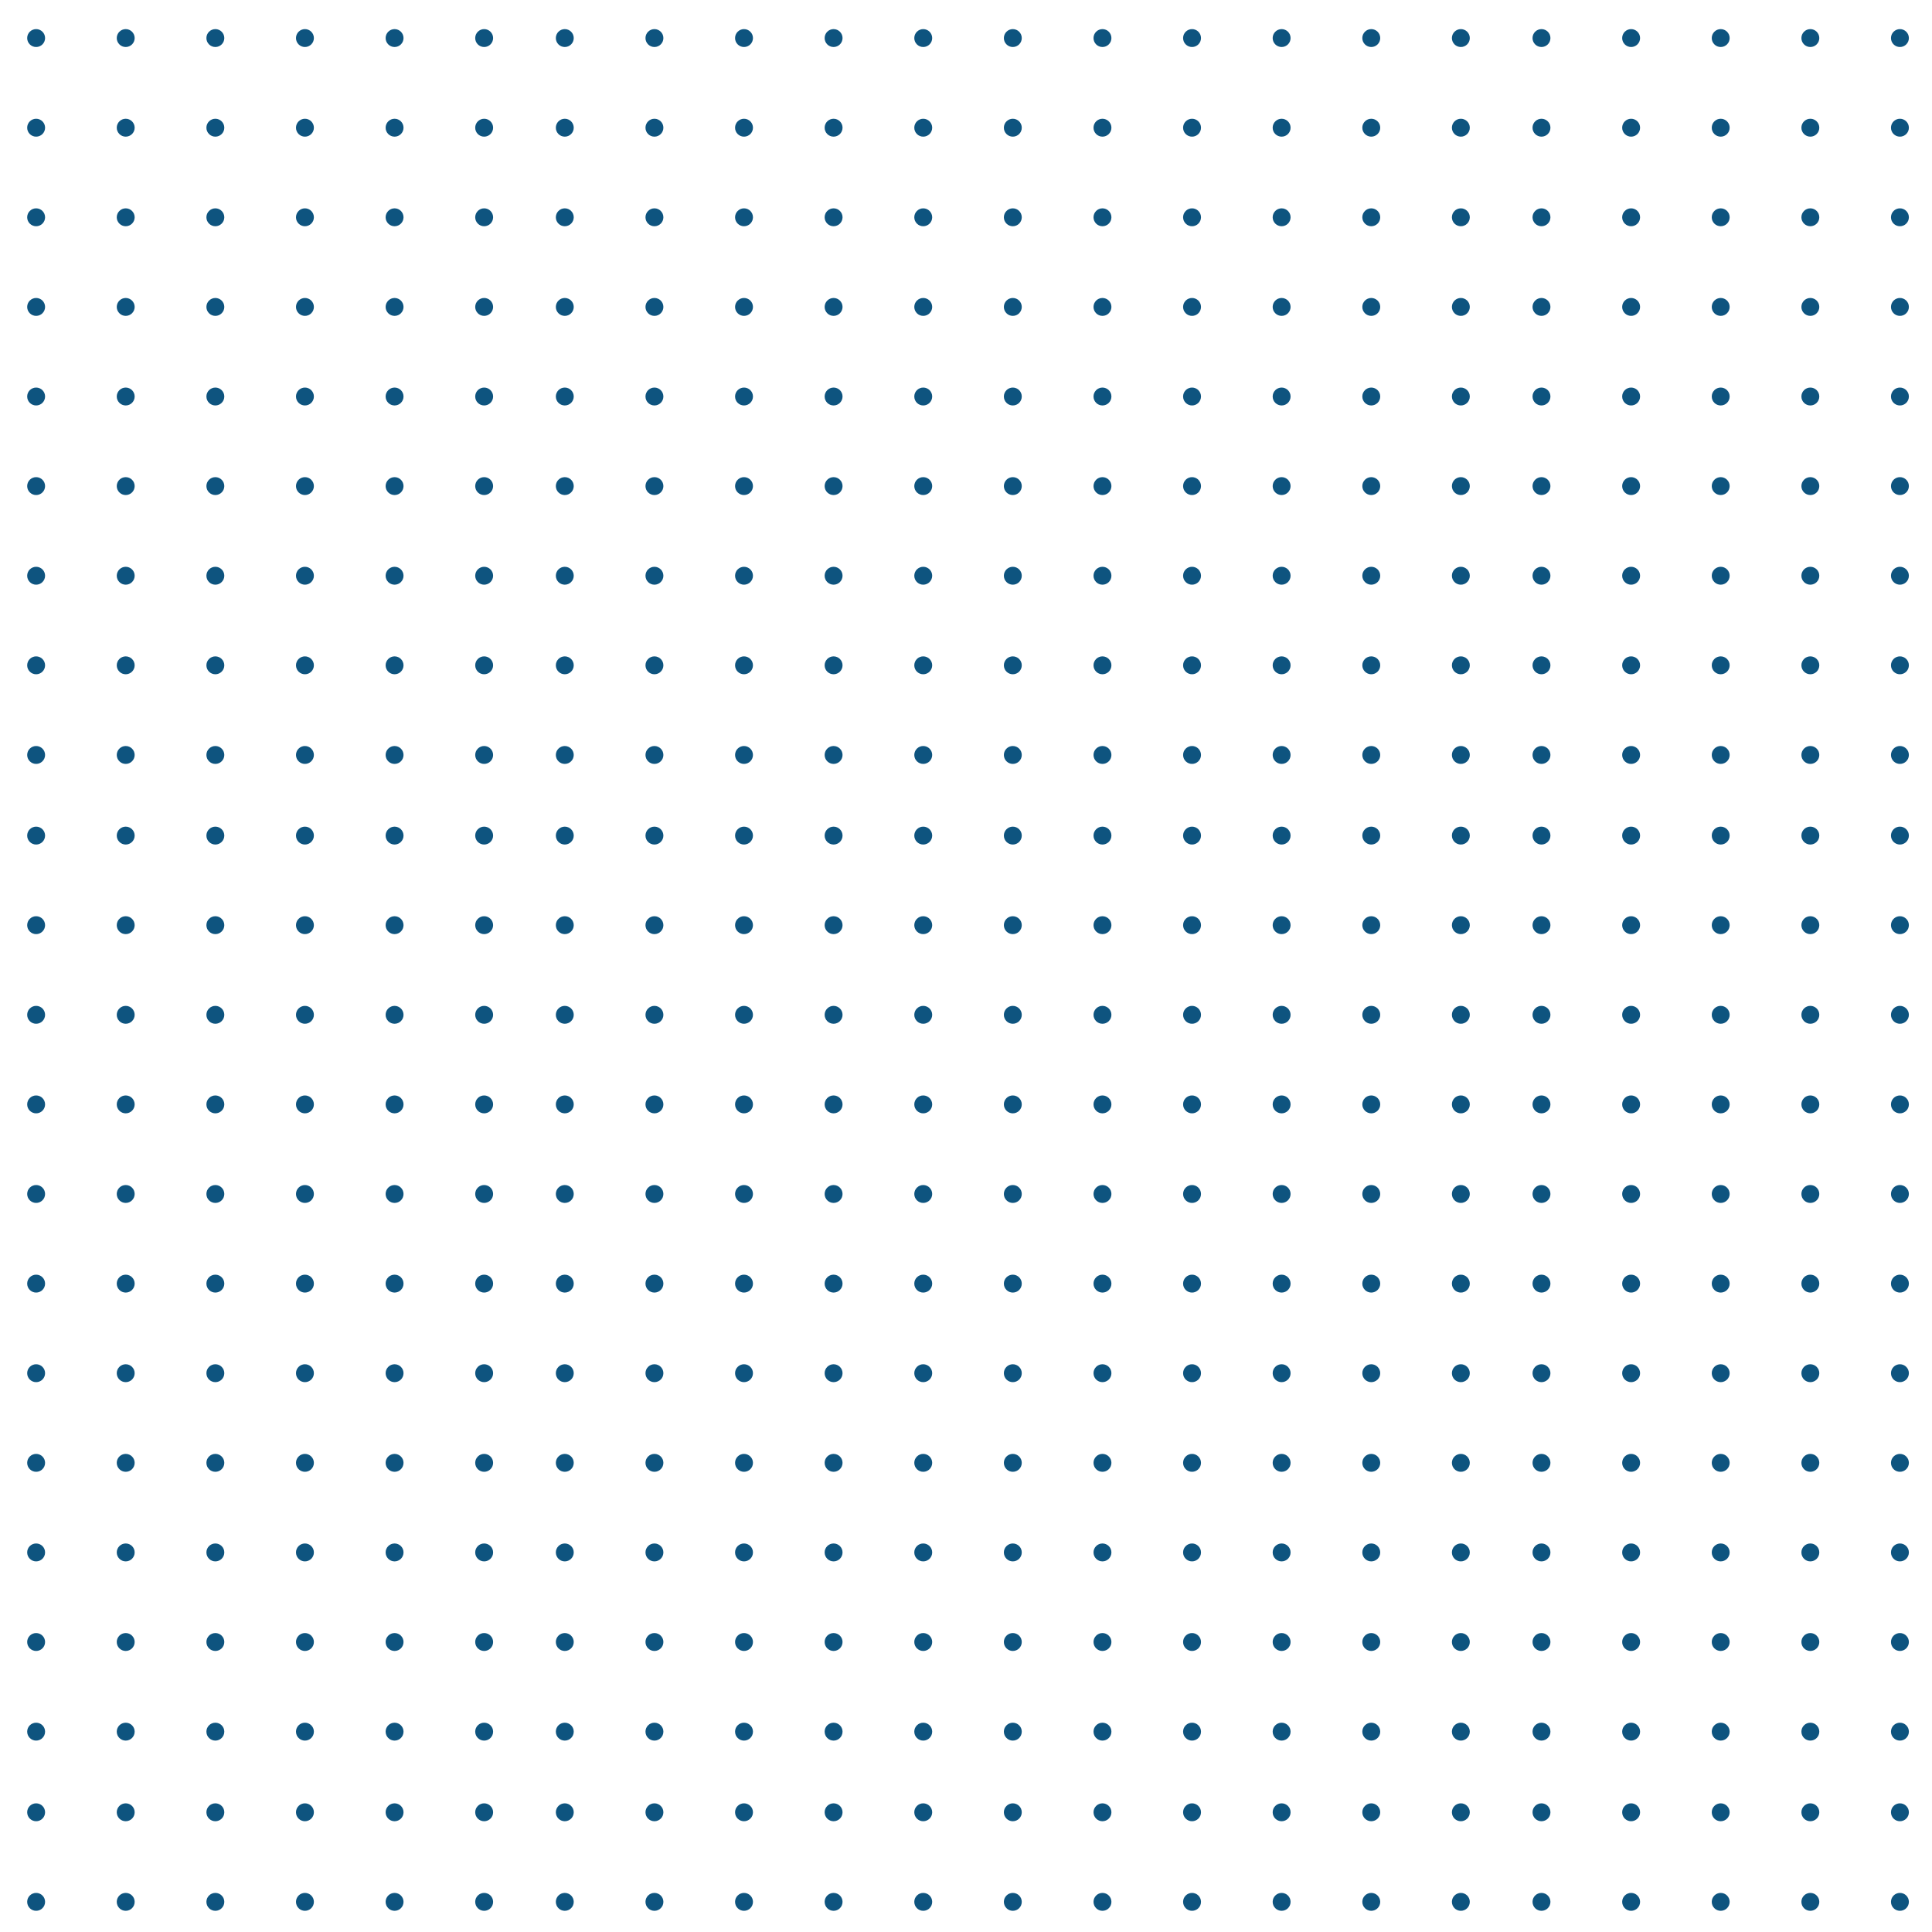 <?xml version="1.0" encoding="UTF-8"?><svg id="Layer_1" xmlns="http://www.w3.org/2000/svg" viewBox="0 0 300 300"><defs><style>.cls-1{fill:#0e547f;}</style></defs><circle class="cls-1" cx="239.36" cy="5.91" r="1.39"/><circle class="cls-1" cx="253.28" cy="5.91" r="1.39"/><circle class="cls-1" cx="267.19" cy="5.91" r="1.39"/><circle class="cls-1" cx="281.11" cy="5.91" r="1.39"/><circle class="cls-1" cx="295.02" cy="5.91" r="1.39"/><circle class="cls-1" cx="239.36" cy="19.83" r="1.39"/><circle class="cls-1" cx="253.28" cy="19.83" r="1.39"/><circle class="cls-1" cx="267.19" cy="19.83" r="1.39"/><circle class="cls-1" cx="281.11" cy="19.83" r="1.39"/><circle class="cls-1" cx="295.02" cy="19.83" r="1.39"/><circle class="cls-1" cx="239.36" cy="33.74" r="1.39"/><circle class="cls-1" cx="253.28" cy="33.74" r="1.39"/><circle class="cls-1" cx="267.19" cy="33.74" r="1.39"/><circle class="cls-1" cx="281.11" cy="33.74" r="1.39"/><circle class="cls-1" cx="295.02" cy="33.74" r="1.39"/><circle class="cls-1" cx="239.36" cy="47.66" r="1.39"/><circle class="cls-1" cx="253.28" cy="47.66" r="1.39"/><circle class="cls-1" cx="267.19" cy="47.66" r="1.39"/><circle class="cls-1" cx="281.11" cy="47.66" r="1.39"/><circle class="cls-1" cx="295.02" cy="47.66" r="1.39"/><circle class="cls-1" cx="239.36" cy="61.57" r="1.39"/><circle class="cls-1" cx="253.28" cy="61.57" r="1.39"/><circle class="cls-1" cx="267.19" cy="61.57" r="1.39"/><circle class="cls-1" cx="281.11" cy="61.57" r="1.39"/><circle class="cls-1" cx="295.02" cy="61.57" r="1.39"/><circle class="cls-1" cx="239.36" cy="75.48" r="1.39"/><circle class="cls-1" cx="253.28" cy="75.48" r="1.39"/><circle class="cls-1" cx="267.19" cy="75.48" r="1.39"/><circle class="cls-1" cx="281.11" cy="75.48" r="1.39"/><circle class="cls-1" cx="295.02" cy="75.48" r="1.39"/><circle class="cls-1" cx="239.36" cy="89.4" r="1.39"/><circle class="cls-1" cx="253.28" cy="89.4" r="1.39"/><circle class="cls-1" cx="267.19" cy="89.4" r="1.39"/><circle class="cls-1" cx="281.11" cy="89.4" r="1.39"/><circle class="cls-1" cx="295.02" cy="89.4" r="1.39"/><circle class="cls-1" cx="239.36" cy="103.31" r="1.39"/><circle class="cls-1" cx="253.28" cy="103.31" r="1.39"/><circle class="cls-1" cx="267.19" cy="103.31" r="1.39"/><circle class="cls-1" cx="281.11" cy="103.31" r="1.39"/><circle class="cls-1" cx="295.02" cy="103.31" r="1.39"/><circle class="cls-1" cx="239.36" cy="117.23" r="1.39"/><circle class="cls-1" cx="253.28" cy="117.23" r="1.39"/><circle class="cls-1" cx="267.19" cy="117.23" r="1.39"/><circle class="cls-1" cx="281.11" cy="117.23" r="1.39"/><circle class="cls-1" cx="295.02" cy="117.23" r="1.39"/><circle class="cls-1" cx="239.36" cy="129.75" r="1.39"/><circle class="cls-1" cx="253.28" cy="129.75" r="1.39"/><circle class="cls-1" cx="267.19" cy="129.75" r="1.39"/><circle class="cls-1" cx="281.11" cy="129.75" r="1.39"/><circle class="cls-1" cx="295.02" cy="129.75" r="1.39"/><circle class="cls-1" cx="239.36" cy="143.66" r="1.39"/><circle class="cls-1" cx="253.28" cy="143.66" r="1.39"/><circle class="cls-1" cx="267.19" cy="143.66" r="1.39"/><circle class="cls-1" cx="281.11" cy="143.66" r="1.39"/><circle class="cls-1" cx="295.02" cy="143.66" r="1.39"/><circle class="cls-1" cx="239.36" cy="157.58" r="1.39"/><circle class="cls-1" cx="253.28" cy="157.58" r="1.39"/><circle class="cls-1" cx="267.19" cy="157.58" r="1.39"/><circle class="cls-1" cx="281.11" cy="157.58" r="1.39"/><circle class="cls-1" cx="295.02" cy="157.58" r="1.39"/><circle class="cls-1" cx="239.36" cy="171.49" r="1.39"/><circle class="cls-1" cx="253.28" cy="171.49" r="1.39"/><circle class="cls-1" cx="267.19" cy="171.49" r="1.39"/><circle class="cls-1" cx="281.11" cy="171.49" r="1.39"/><circle class="cls-1" cx="295.02" cy="171.49" r="1.39"/><circle class="cls-1" cx="239.36" cy="185.4" r="1.39"/><circle class="cls-1" cx="253.28" cy="185.4" r="1.39"/><circle class="cls-1" cx="267.19" cy="185.4" r="1.39"/><circle class="cls-1" cx="281.11" cy="185.4" r="1.39"/><circle class="cls-1" cx="295.02" cy="185.4" r="1.39"/><circle class="cls-1" cx="239.36" cy="199.32" r="1.39"/><circle class="cls-1" cx="253.28" cy="199.32" r="1.39"/><circle class="cls-1" cx="267.19" cy="199.32" r="1.39"/><circle class="cls-1" cx="281.11" cy="199.32" r="1.39"/><circle class="cls-1" cx="295.02" cy="199.32" r="1.39"/><circle class="cls-1" cx="239.36" cy="213.23" r="1.39"/><circle class="cls-1" cx="253.28" cy="213.23" r="1.39"/><circle class="cls-1" cx="267.19" cy="213.23" r="1.39"/><circle class="cls-1" cx="281.11" cy="213.23" r="1.39"/><circle class="cls-1" cx="295.02" cy="213.23" r="1.39"/><circle class="cls-1" cx="239.36" cy="227.15" r="1.39"/><circle class="cls-1" cx="253.28" cy="227.15" r="1.39"/><circle class="cls-1" cx="267.19" cy="227.15" r="1.39"/><circle class="cls-1" cx="281.11" cy="227.15" r="1.39"/><circle class="cls-1" cx="295.02" cy="227.15" r="1.39"/><circle class="cls-1" cx="239.36" cy="241.06" r="1.39"/><circle class="cls-1" cx="253.28" cy="241.06" r="1.39"/><circle class="cls-1" cx="267.19" cy="241.06" r="1.39"/><circle class="cls-1" cx="281.11" cy="241.06" r="1.39"/><circle class="cls-1" cx="295.02" cy="241.06" r="1.39"/><circle class="cls-1" cx="239.36" cy="254.97" r="1.39"/><circle class="cls-1" cx="253.28" cy="254.97" r="1.39"/><circle class="cls-1" cx="267.19" cy="254.97" r="1.39"/><circle class="cls-1" cx="281.11" cy="254.97" r="1.39"/><circle class="cls-1" cx="295.02" cy="254.97" r="1.39"/><circle class="cls-1" cx="239.36" cy="268.89" r="1.39"/><circle class="cls-1" cx="253.28" cy="268.89" r="1.39"/><circle class="cls-1" cx="267.19" cy="268.89" r="1.39"/><circle class="cls-1" cx="281.11" cy="268.89" r="1.39"/><circle class="cls-1" cx="295.02" cy="268.89" r="1.39"/><circle class="cls-1" cx="239.36" cy="281.41" r="1.39"/><circle class="cls-1" cx="253.28" cy="281.41" r="1.39"/><circle class="cls-1" cx="267.19" cy="281.41" r="1.39"/><circle class="cls-1" cx="281.11" cy="281.41" r="1.39"/><circle class="cls-1" cx="295.02" cy="281.41" r="1.39"/><circle class="cls-1" cx="239.36" cy="295.32" r="1.39"/><circle class="cls-1" cx="253.28" cy="295.32" r="1.39"/><circle class="cls-1" cx="267.19" cy="295.32" r="1.39"/><circle class="cls-1" cx="281.11" cy="295.32" r="1.39"/><circle class="cls-1" cx="295.02" cy="295.32" r="1.39"/><circle class="cls-1" cx="87.7" cy="5.91" r="1.39"/><circle class="cls-1" cx="101.62" cy="5.91" r="1.39"/><circle class="cls-1" cx="115.53" cy="5.91" r="1.39"/><circle class="cls-1" cx="129.44" cy="5.91" r="1.39"/><circle class="cls-1" cx="143.36" cy="5.91" r="1.39"/><circle class="cls-1" cx="157.27" cy="5.91" r="1.39"/><circle class="cls-1" cx="171.19" cy="5.91" r="1.39"/><circle class="cls-1" cx="185.1" cy="5.91" r="1.39"/><circle class="cls-1" cx="199.01" cy="5.91" r="1.39"/><circle class="cls-1" cx="212.93" cy="5.91" r="1.39"/><circle class="cls-1" cx="226.84" cy="5.91" r="1.39"/><circle class="cls-1" cx="87.7" cy="19.83" r="1.39"/><circle class="cls-1" cx="101.62" cy="19.83" r="1.39"/><circle class="cls-1" cx="115.53" cy="19.83" r="1.39"/><circle class="cls-1" cx="129.44" cy="19.83" r="1.39"/><circle class="cls-1" cx="143.36" cy="19.83" r="1.39"/><circle class="cls-1" cx="157.27" cy="19.83" r="1.39"/><circle class="cls-1" cx="171.19" cy="19.83" r="1.39"/><circle class="cls-1" cx="185.1" cy="19.83" r="1.39"/><circle class="cls-1" cx="199.01" cy="19.83" r="1.39"/><circle class="cls-1" cx="212.93" cy="19.83" r="1.39"/><circle class="cls-1" cx="226.84" cy="19.83" r="1.39"/><circle class="cls-1" cx="87.7" cy="33.74" r="1.39"/><circle class="cls-1" cx="101.62" cy="33.74" r="1.39"/><circle class="cls-1" cx="115.53" cy="33.74" r="1.39"/><circle class="cls-1" cx="129.44" cy="33.74" r="1.39"/><circle class="cls-1" cx="143.36" cy="33.74" r="1.39"/><circle class="cls-1" cx="157.27" cy="33.74" r="1.39"/><circle class="cls-1" cx="171.19" cy="33.74" r="1.39"/><circle class="cls-1" cx="185.1" cy="33.74" r="1.39"/><circle class="cls-1" cx="199.01" cy="33.74" r="1.39"/><circle class="cls-1" cx="212.93" cy="33.74" r="1.39"/><circle class="cls-1" cx="226.84" cy="33.74" r="1.39"/><circle class="cls-1" cx="87.7" cy="47.66" r="1.39"/><circle class="cls-1" cx="101.62" cy="47.66" r="1.39"/><circle class="cls-1" cx="115.53" cy="47.66" r="1.39"/><circle class="cls-1" cx="129.44" cy="47.66" r="1.39"/><circle class="cls-1" cx="143.36" cy="47.66" r="1.39"/><circle class="cls-1" cx="157.27" cy="47.66" r="1.39"/><circle class="cls-1" cx="171.19" cy="47.66" r="1.39"/><circle class="cls-1" cx="185.1" cy="47.66" r="1.39"/><circle class="cls-1" cx="199.01" cy="47.66" r="1.39"/><circle class="cls-1" cx="212.93" cy="47.66" r="1.39"/><circle class="cls-1" cx="226.84" cy="47.66" r="1.39"/><circle class="cls-1" cx="87.7" cy="61.57" r="1.39"/><circle class="cls-1" cx="101.62" cy="61.57" r="1.39"/><circle class="cls-1" cx="115.53" cy="61.57" r="1.39"/><circle class="cls-1" cx="129.44" cy="61.57" r="1.39"/><circle class="cls-1" cx="143.36" cy="61.57" r="1.39"/><circle class="cls-1" cx="157.27" cy="61.57" r="1.39"/><circle class="cls-1" cx="171.19" cy="61.57" r="1.39"/><circle class="cls-1" cx="185.1" cy="61.57" r="1.39"/><circle class="cls-1" cx="199.01" cy="61.57" r="1.39"/><circle class="cls-1" cx="212.93" cy="61.57" r="1.39"/><circle class="cls-1" cx="226.84" cy="61.57" r="1.39"/><circle class="cls-1" cx="87.7" cy="75.48" r="1.39"/><circle class="cls-1" cx="101.62" cy="75.48" r="1.39"/><circle class="cls-1" cx="115.53" cy="75.48" r="1.39"/><circle class="cls-1" cx="129.44" cy="75.48" r="1.39"/><circle class="cls-1" cx="143.36" cy="75.48" r="1.39"/><circle class="cls-1" cx="157.27" cy="75.48" r="1.39"/><circle class="cls-1" cx="171.19" cy="75.48" r="1.39"/><circle class="cls-1" cx="185.1" cy="75.48" r="1.39"/><circle class="cls-1" cx="199.01" cy="75.48" r="1.39"/><circle class="cls-1" cx="212.93" cy="75.48" r="1.39"/><circle class="cls-1" cx="226.84" cy="75.48" r="1.39"/><circle class="cls-1" cx="87.7" cy="89.4" r="1.39"/><circle class="cls-1" cx="101.62" cy="89.4" r="1.39"/><circle class="cls-1" cx="115.53" cy="89.4" r="1.39"/><circle class="cls-1" cx="129.44" cy="89.4" r="1.39"/><circle class="cls-1" cx="143.36" cy="89.4" r="1.39"/><circle class="cls-1" cx="157.27" cy="89.4" r="1.39"/><circle class="cls-1" cx="171.19" cy="89.4" r="1.39"/><circle class="cls-1" cx="185.1" cy="89.4" r="1.39"/><circle class="cls-1" cx="199.01" cy="89.4" r="1.39"/><circle class="cls-1" cx="212.93" cy="89.4" r="1.39"/><circle class="cls-1" cx="226.84" cy="89.4" r="1.39"/><circle class="cls-1" cx="87.7" cy="103.31" r="1.39"/><circle class="cls-1" cx="101.62" cy="103.31" r="1.39"/><circle class="cls-1" cx="115.53" cy="103.31" r="1.39"/><circle class="cls-1" cx="129.44" cy="103.31" r="1.39"/><circle class="cls-1" cx="143.36" cy="103.31" r="1.39"/><circle class="cls-1" cx="157.27" cy="103.31" r="1.39"/><circle class="cls-1" cx="171.19" cy="103.31" r="1.39"/><circle class="cls-1" cx="185.1" cy="103.31" r="1.39"/><circle class="cls-1" cx="199.01" cy="103.31" r="1.39"/><circle class="cls-1" cx="212.93" cy="103.31" r="1.39"/><circle class="cls-1" cx="226.84" cy="103.31" r="1.39"/><circle class="cls-1" cx="87.7" cy="117.23" r="1.39"/><circle class="cls-1" cx="101.62" cy="117.23" r="1.39"/><circle class="cls-1" cx="115.53" cy="117.23" r="1.39"/><circle class="cls-1" cx="129.44" cy="117.23" r="1.39"/><circle class="cls-1" cx="143.36" cy="117.23" r="1.39"/><circle class="cls-1" cx="157.27" cy="117.23" r="1.39"/><circle class="cls-1" cx="171.19" cy="117.23" r="1.39"/><circle class="cls-1" cx="185.1" cy="117.23" r="1.39"/><circle class="cls-1" cx="199.01" cy="117.23" r="1.39"/><circle class="cls-1" cx="212.93" cy="117.23" r="1.39"/><circle class="cls-1" cx="226.84" cy="117.23" r="1.39"/><circle class="cls-1" cx="87.7" cy="129.75" r="1.39"/><circle class="cls-1" cx="101.62" cy="129.75" r="1.39"/><circle class="cls-1" cx="115.53" cy="129.75" r="1.39"/><circle class="cls-1" cx="129.44" cy="129.75" r="1.39"/><circle class="cls-1" cx="143.36" cy="129.75" r="1.39"/><circle class="cls-1" cx="157.27" cy="129.75" r="1.39"/><circle class="cls-1" cx="171.19" cy="129.75" r="1.39"/><circle class="cls-1" cx="185.1" cy="129.75" r="1.39"/><circle class="cls-1" cx="199.01" cy="129.75" r="1.39"/><circle class="cls-1" cx="212.93" cy="129.75" r="1.39"/><circle class="cls-1" cx="226.84" cy="129.75" r="1.39"/><circle class="cls-1" cx="87.7" cy="143.66" r="1.39"/><circle class="cls-1" cx="101.62" cy="143.66" r="1.39"/><circle class="cls-1" cx="115.53" cy="143.66" r="1.39"/><circle class="cls-1" cx="129.44" cy="143.66" r="1.39"/><circle class="cls-1" cx="143.36" cy="143.66" r="1.39"/><circle class="cls-1" cx="157.27" cy="143.66" r="1.39"/><circle class="cls-1" cx="171.19" cy="143.66" r="1.39"/><circle class="cls-1" cx="185.1" cy="143.66" r="1.39"/><circle class="cls-1" cx="199.01" cy="143.66" r="1.39"/><circle class="cls-1" cx="212.93" cy="143.66" r="1.39"/><circle class="cls-1" cx="226.84" cy="143.66" r="1.39"/><circle class="cls-1" cx="87.7" cy="157.58" r="1.39"/><circle class="cls-1" cx="101.62" cy="157.58" r="1.39"/><circle class="cls-1" cx="115.53" cy="157.58" r="1.39"/><circle class="cls-1" cx="129.44" cy="157.58" r="1.39"/><circle class="cls-1" cx="143.36" cy="157.58" r="1.39"/><circle class="cls-1" cx="157.27" cy="157.58" r="1.39"/><circle class="cls-1" cx="171.19" cy="157.58" r="1.39"/><circle class="cls-1" cx="185.1" cy="157.58" r="1.39"/><circle class="cls-1" cx="199.01" cy="157.58" r="1.39"/><circle class="cls-1" cx="212.93" cy="157.58" r="1.39"/><circle class="cls-1" cx="226.84" cy="157.58" r="1.39"/><circle class="cls-1" cx="87.7" cy="171.49" r="1.39"/><circle class="cls-1" cx="101.62" cy="171.49" r="1.39"/><circle class="cls-1" cx="115.53" cy="171.49" r="1.39"/><circle class="cls-1" cx="129.44" cy="171.49" r="1.39"/><circle class="cls-1" cx="143.36" cy="171.49" r="1.39"/><circle class="cls-1" cx="157.27" cy="171.49" r="1.39"/><circle class="cls-1" cx="171.19" cy="171.49" r="1.39"/><circle class="cls-1" cx="185.1" cy="171.49" r="1.39"/><circle class="cls-1" cx="199.01" cy="171.49" r="1.39"/><circle class="cls-1" cx="212.93" cy="171.49" r="1.39"/><circle class="cls-1" cx="226.84" cy="171.49" r="1.39"/><circle class="cls-1" cx="87.7" cy="185.4" r="1.39"/><circle class="cls-1" cx="101.62" cy="185.4" r="1.39"/><circle class="cls-1" cx="115.53" cy="185.4" r="1.39"/><circle class="cls-1" cx="129.44" cy="185.4" r="1.39"/><circle class="cls-1" cx="143.36" cy="185.4" r="1.39"/><circle class="cls-1" cx="157.27" cy="185.4" r="1.39"/><circle class="cls-1" cx="171.19" cy="185.4" r="1.39"/><circle class="cls-1" cx="185.1" cy="185.4" r="1.39"/><circle class="cls-1" cx="199.01" cy="185.4" r="1.39"/><circle class="cls-1" cx="212.93" cy="185.4" r="1.39"/><circle class="cls-1" cx="226.84" cy="185.4" r="1.39"/><circle class="cls-1" cx="87.7" cy="199.32" r="1.39"/><circle class="cls-1" cx="101.62" cy="199.32" r="1.39"/><circle class="cls-1" cx="115.53" cy="199.32" r="1.39"/><circle class="cls-1" cx="129.44" cy="199.32" r="1.39"/><circle class="cls-1" cx="143.36" cy="199.32" r="1.39"/><circle class="cls-1" cx="157.27" cy="199.32" r="1.39"/><circle class="cls-1" cx="171.19" cy="199.32" r="1.39"/><circle class="cls-1" cx="185.1" cy="199.32" r="1.39"/><circle class="cls-1" cx="199.01" cy="199.32" r="1.39"/><circle class="cls-1" cx="212.93" cy="199.32" r="1.39"/><circle class="cls-1" cx="226.84" cy="199.32" r="1.39"/><circle class="cls-1" cx="87.7" cy="213.23" r="1.39"/><circle class="cls-1" cx="101.62" cy="213.23" r="1.39"/><circle class="cls-1" cx="115.53" cy="213.23" r="1.39"/><circle class="cls-1" cx="129.44" cy="213.23" r="1.39"/><circle class="cls-1" cx="143.36" cy="213.23" r="1.39"/><circle class="cls-1" cx="157.27" cy="213.23" r="1.39"/><circle class="cls-1" cx="171.19" cy="213.23" r="1.39"/><circle class="cls-1" cx="185.1" cy="213.23" r="1.39"/><circle class="cls-1" cx="199.01" cy="213.23" r="1.39"/><circle class="cls-1" cx="212.93" cy="213.23" r="1.39"/><circle class="cls-1" cx="226.84" cy="213.23" r="1.39"/><circle class="cls-1" cx="87.7" cy="227.15" r="1.39"/><circle class="cls-1" cx="101.62" cy="227.15" r="1.39"/><circle class="cls-1" cx="115.53" cy="227.15" r="1.39"/><circle class="cls-1" cx="129.44" cy="227.15" r="1.39"/><circle class="cls-1" cx="143.36" cy="227.15" r="1.39"/><circle class="cls-1" cx="157.27" cy="227.15" r="1.39"/><circle class="cls-1" cx="171.19" cy="227.15" r="1.39"/><circle class="cls-1" cx="185.1" cy="227.15" r="1.39"/><circle class="cls-1" cx="199.01" cy="227.15" r="1.39"/><circle class="cls-1" cx="212.93" cy="227.15" r="1.39"/><circle class="cls-1" cx="226.84" cy="227.15" r="1.39"/><circle class="cls-1" cx="87.7" cy="241.06" r="1.39"/><circle class="cls-1" cx="101.62" cy="241.06" r="1.39"/><circle class="cls-1" cx="115.53" cy="241.06" r="1.39"/><circle class="cls-1" cx="129.44" cy="241.06" r="1.39"/><circle class="cls-1" cx="143.36" cy="241.06" r="1.39"/><circle class="cls-1" cx="157.27" cy="241.06" r="1.39"/><circle class="cls-1" cx="171.19" cy="241.06" r="1.39"/><circle class="cls-1" cx="185.1" cy="241.06" r="1.39"/><circle class="cls-1" cx="199.01" cy="241.06" r="1.39"/><circle class="cls-1" cx="212.93" cy="241.06" r="1.39"/><circle class="cls-1" cx="226.84" cy="241.06" r="1.39"/><circle class="cls-1" cx="87.7" cy="254.97" r="1.39"/><circle class="cls-1" cx="101.62" cy="254.97" r="1.39"/><circle class="cls-1" cx="115.53" cy="254.97" r="1.39"/><circle class="cls-1" cx="129.44" cy="254.97" r="1.39"/><circle class="cls-1" cx="143.36" cy="254.97" r="1.39"/><circle class="cls-1" cx="157.27" cy="254.97" r="1.39"/><circle class="cls-1" cx="171.19" cy="254.97" r="1.39"/><circle class="cls-1" cx="185.1" cy="254.97" r="1.39"/><circle class="cls-1" cx="199.01" cy="254.97" r="1.39"/><circle class="cls-1" cx="212.93" cy="254.97" r="1.39"/><circle class="cls-1" cx="226.84" cy="254.97" r="1.39"/><circle class="cls-1" cx="87.7" cy="268.89" r="1.39"/><circle class="cls-1" cx="101.62" cy="268.89" r="1.39"/><circle class="cls-1" cx="115.53" cy="268.89" r="1.39"/><circle class="cls-1" cx="129.44" cy="268.89" r="1.39"/><circle class="cls-1" cx="143.36" cy="268.89" r="1.39"/><circle class="cls-1" cx="157.27" cy="268.89" r="1.39"/><circle class="cls-1" cx="171.19" cy="268.89" r="1.39"/><circle class="cls-1" cx="185.1" cy="268.89" r="1.39"/><circle class="cls-1" cx="199.01" cy="268.89" r="1.39"/><circle class="cls-1" cx="212.93" cy="268.89" r="1.39"/><circle class="cls-1" cx="226.84" cy="268.89" r="1.39"/><circle class="cls-1" cx="87.7" cy="281.41" r="1.39"/><circle class="cls-1" cx="101.62" cy="281.41" r="1.39"/><circle class="cls-1" cx="115.53" cy="281.41" r="1.39"/><circle class="cls-1" cx="129.44" cy="281.41" r="1.39"/><circle class="cls-1" cx="143.36" cy="281.41" r="1.39"/><circle class="cls-1" cx="157.27" cy="281.41" r="1.39"/><circle class="cls-1" cx="171.19" cy="281.41" r="1.39"/><circle class="cls-1" cx="185.1" cy="281.41" r="1.39"/><circle class="cls-1" cx="199.01" cy="281.41" r="1.39"/><circle class="cls-1" cx="212.93" cy="281.41" r="1.39"/><circle class="cls-1" cx="226.84" cy="281.41" r="1.39"/><circle class="cls-1" cx="87.7" cy="295.32" r="1.39"/><circle class="cls-1" cx="101.62" cy="295.32" r="1.39"/><circle class="cls-1" cx="115.53" cy="295.32" r="1.39"/><circle class="cls-1" cx="129.44" cy="295.32" r="1.39"/><circle class="cls-1" cx="143.36" cy="295.32" r="1.39"/><circle class="cls-1" cx="157.27" cy="295.32" r="1.39"/><circle class="cls-1" cx="171.19" cy="295.32" r="1.39"/><circle class="cls-1" cx="185.1" cy="295.32" r="1.39"/><circle class="cls-1" cx="199.01" cy="295.32" r="1.39"/><circle class="cls-1" cx="212.93" cy="295.32" r="1.39"/><circle class="cls-1" cx="226.84" cy="295.32" r="1.39"/><circle class="cls-1" cx="5.61" cy="5.91" r="1.39"/><circle class="cls-1" cx="19.52" cy="5.91" r="1.39"/><circle class="cls-1" cx="33.44" cy="5.91" r="1.39"/><circle class="cls-1" cx="47.35" cy="5.91" r="1.39"/><circle class="cls-1" cx="61.27" cy="5.91" r="1.39"/><circle class="cls-1" cx="75.18" cy="5.91" r="1.39"/><circle class="cls-1" cx="5.61" cy="19.83" r="1.39"/><circle class="cls-1" cx="19.52" cy="19.83" r="1.39"/><circle class="cls-1" cx="33.44" cy="19.83" r="1.39"/><circle class="cls-1" cx="47.35" cy="19.83" r="1.39"/><circle class="cls-1" cx="61.27" cy="19.83" r="1.39"/><circle class="cls-1" cx="75.18" cy="19.83" r="1.39"/><circle class="cls-1" cx="5.61" cy="33.74" r="1.39"/><circle class="cls-1" cx="19.52" cy="33.74" r="1.39"/><circle class="cls-1" cx="33.44" cy="33.74" r="1.39"/><circle class="cls-1" cx="47.35" cy="33.74" r="1.39"/><circle class="cls-1" cx="61.27" cy="33.74" r="1.39"/><circle class="cls-1" cx="75.18" cy="33.74" r="1.39"/><circle class="cls-1" cx="5.61" cy="47.66" r="1.39"/><circle class="cls-1" cx="19.52" cy="47.66" r="1.39"/><circle class="cls-1" cx="33.44" cy="47.66" r="1.39"/><circle class="cls-1" cx="47.35" cy="47.66" r="1.39"/><circle class="cls-1" cx="61.27" cy="47.66" r="1.39"/><circle class="cls-1" cx="75.18" cy="47.66" r="1.39"/><circle class="cls-1" cx="5.61" cy="61.57" r="1.39"/><circle class="cls-1" cx="19.52" cy="61.57" r="1.39"/><circle class="cls-1" cx="33.44" cy="61.57" r="1.39"/><circle class="cls-1" cx="47.35" cy="61.57" r="1.39"/><circle class="cls-1" cx="61.27" cy="61.57" r="1.39"/><circle class="cls-1" cx="75.18" cy="61.57" r="1.39"/><circle class="cls-1" cx="5.61" cy="75.48" r="1.39"/><circle class="cls-1" cx="19.52" cy="75.48" r="1.39"/><circle class="cls-1" cx="33.44" cy="75.48" r="1.39"/><circle class="cls-1" cx="47.35" cy="75.48" r="1.39"/><circle class="cls-1" cx="61.27" cy="75.48" r="1.39"/><circle class="cls-1" cx="75.18" cy="75.48" r="1.39"/><circle class="cls-1" cx="5.61" cy="89.4" r="1.39"/><circle class="cls-1" cx="19.52" cy="89.4" r="1.39"/><circle class="cls-1" cx="33.44" cy="89.4" r="1.39"/><circle class="cls-1" cx="47.35" cy="89.4" r="1.39"/><circle class="cls-1" cx="61.27" cy="89.4" r="1.39"/><circle class="cls-1" cx="75.18" cy="89.4" r="1.39"/><circle class="cls-1" cx="5.61" cy="103.31" r="1.39"/><circle class="cls-1" cx="19.52" cy="103.31" r="1.39"/><circle class="cls-1" cx="33.44" cy="103.31" r="1.39"/><circle class="cls-1" cx="47.35" cy="103.31" r="1.39"/><circle class="cls-1" cx="61.27" cy="103.31" r="1.39"/><circle class="cls-1" cx="75.18" cy="103.31" r="1.39"/><circle class="cls-1" cx="5.61" cy="117.23" r="1.39"/><circle class="cls-1" cx="19.52" cy="117.23" r="1.39"/><circle class="cls-1" cx="33.44" cy="117.23" r="1.39"/><circle class="cls-1" cx="47.35" cy="117.23" r="1.39"/><circle class="cls-1" cx="61.27" cy="117.23" r="1.39"/><circle class="cls-1" cx="75.18" cy="117.23" r="1.39"/><circle class="cls-1" cx="5.61" cy="129.75" r="1.39"/><circle class="cls-1" cx="19.52" cy="129.75" r="1.39"/><circle class="cls-1" cx="33.44" cy="129.75" r="1.39"/><circle class="cls-1" cx="47.35" cy="129.75" r="1.39"/><circle class="cls-1" cx="61.27" cy="129.75" r="1.39"/><circle class="cls-1" cx="75.18" cy="129.75" r="1.39"/><circle class="cls-1" cx="5.61" cy="143.66" r="1.39"/><circle class="cls-1" cx="19.52" cy="143.66" r="1.39"/><circle class="cls-1" cx="33.44" cy="143.66" r="1.39"/><circle class="cls-1" cx="47.35" cy="143.66" r="1.39"/><circle class="cls-1" cx="61.27" cy="143.66" r="1.39"/><circle class="cls-1" cx="75.18" cy="143.66" r="1.39"/><circle class="cls-1" cx="5.61" cy="157.58" r="1.39"/><circle class="cls-1" cx="19.52" cy="157.58" r="1.39"/><circle class="cls-1" cx="33.44" cy="157.58" r="1.39"/><circle class="cls-1" cx="47.35" cy="157.58" r="1.39"/><circle class="cls-1" cx="61.27" cy="157.58" r="1.39"/><circle class="cls-1" cx="75.18" cy="157.58" r="1.39"/><circle class="cls-1" cx="5.61" cy="171.49" r="1.39"/><circle class="cls-1" cx="19.52" cy="171.49" r="1.39"/><circle class="cls-1" cx="33.44" cy="171.49" r="1.39"/><circle class="cls-1" cx="47.35" cy="171.49" r="1.39"/><circle class="cls-1" cx="61.27" cy="171.49" r="1.39"/><circle class="cls-1" cx="75.18" cy="171.49" r="1.39"/><circle class="cls-1" cx="5.61" cy="185.4" r="1.39"/><circle class="cls-1" cx="19.52" cy="185.4" r="1.39"/><circle class="cls-1" cx="33.44" cy="185.4" r="1.39"/><circle class="cls-1" cx="47.35" cy="185.4" r="1.39"/><circle class="cls-1" cx="61.27" cy="185.4" r="1.39"/><circle class="cls-1" cx="75.18" cy="185.4" r="1.39"/><circle class="cls-1" cx="5.61" cy="199.32" r="1.39"/><circle class="cls-1" cx="19.52" cy="199.32" r="1.39"/><circle class="cls-1" cx="33.44" cy="199.32" r="1.39"/><circle class="cls-1" cx="47.35" cy="199.32" r="1.39"/><circle class="cls-1" cx="61.27" cy="199.32" r="1.39"/><circle class="cls-1" cx="75.18" cy="199.32" r="1.39"/><circle class="cls-1" cx="5.61" cy="213.23" r="1.39"/><circle class="cls-1" cx="19.52" cy="213.23" r="1.39"/><circle class="cls-1" cx="33.44" cy="213.23" r="1.39"/><circle class="cls-1" cx="47.35" cy="213.23" r="1.39"/><circle class="cls-1" cx="61.27" cy="213.23" r="1.39"/><circle class="cls-1" cx="75.18" cy="213.23" r="1.39"/><circle class="cls-1" cx="5.61" cy="227.15" r="1.39"/><circle class="cls-1" cx="19.52" cy="227.15" r="1.39"/><circle class="cls-1" cx="33.44" cy="227.15" r="1.39"/><circle class="cls-1" cx="47.35" cy="227.15" r="1.39"/><circle class="cls-1" cx="61.27" cy="227.15" r="1.39"/><circle class="cls-1" cx="75.18" cy="227.15" r="1.39"/><circle class="cls-1" cx="5.61" cy="241.06" r="1.39"/><circle class="cls-1" cx="19.52" cy="241.06" r="1.39"/><circle class="cls-1" cx="33.44" cy="241.06" r="1.39"/><circle class="cls-1" cx="47.35" cy="241.06" r="1.39"/><circle class="cls-1" cx="61.27" cy="241.06" r="1.39"/><circle class="cls-1" cx="75.18" cy="241.06" r="1.39"/><circle class="cls-1" cx="5.61" cy="254.97" r="1.39"/><circle class="cls-1" cx="19.52" cy="254.97" r="1.39"/><circle class="cls-1" cx="33.44" cy="254.97" r="1.39"/><circle class="cls-1" cx="47.35" cy="254.97" r="1.39"/><circle class="cls-1" cx="61.27" cy="254.97" r="1.39"/><circle class="cls-1" cx="75.18" cy="254.97" r="1.39"/><circle class="cls-1" cx="5.61" cy="268.89" r="1.39"/><circle class="cls-1" cx="19.52" cy="268.89" r="1.39"/><circle class="cls-1" cx="33.44" cy="268.89" r="1.39"/><circle class="cls-1" cx="47.35" cy="268.89" r="1.39"/><circle class="cls-1" cx="61.27" cy="268.89" r="1.39"/><circle class="cls-1" cx="75.18" cy="268.89" r="1.39"/><circle class="cls-1" cx="5.61" cy="281.41" r="1.39"/><circle class="cls-1" cx="19.52" cy="281.41" r="1.39"/><circle class="cls-1" cx="33.44" cy="281.41" r="1.39"/><circle class="cls-1" cx="47.35" cy="281.41" r="1.39"/><circle class="cls-1" cx="61.27" cy="281.41" r="1.39"/><circle class="cls-1" cx="75.18" cy="281.41" r="1.39"/><circle class="cls-1" cx="5.61" cy="295.32" r="1.39"/><circle class="cls-1" cx="19.52" cy="295.32" r="1.39"/><circle class="cls-1" cx="33.44" cy="295.32" r="1.39"/><circle class="cls-1" cx="47.35" cy="295.32" r="1.39"/><circle class="cls-1" cx="61.27" cy="295.32" r="1.39"/><circle class="cls-1" cx="75.18" cy="295.32" r="1.39"/></svg>